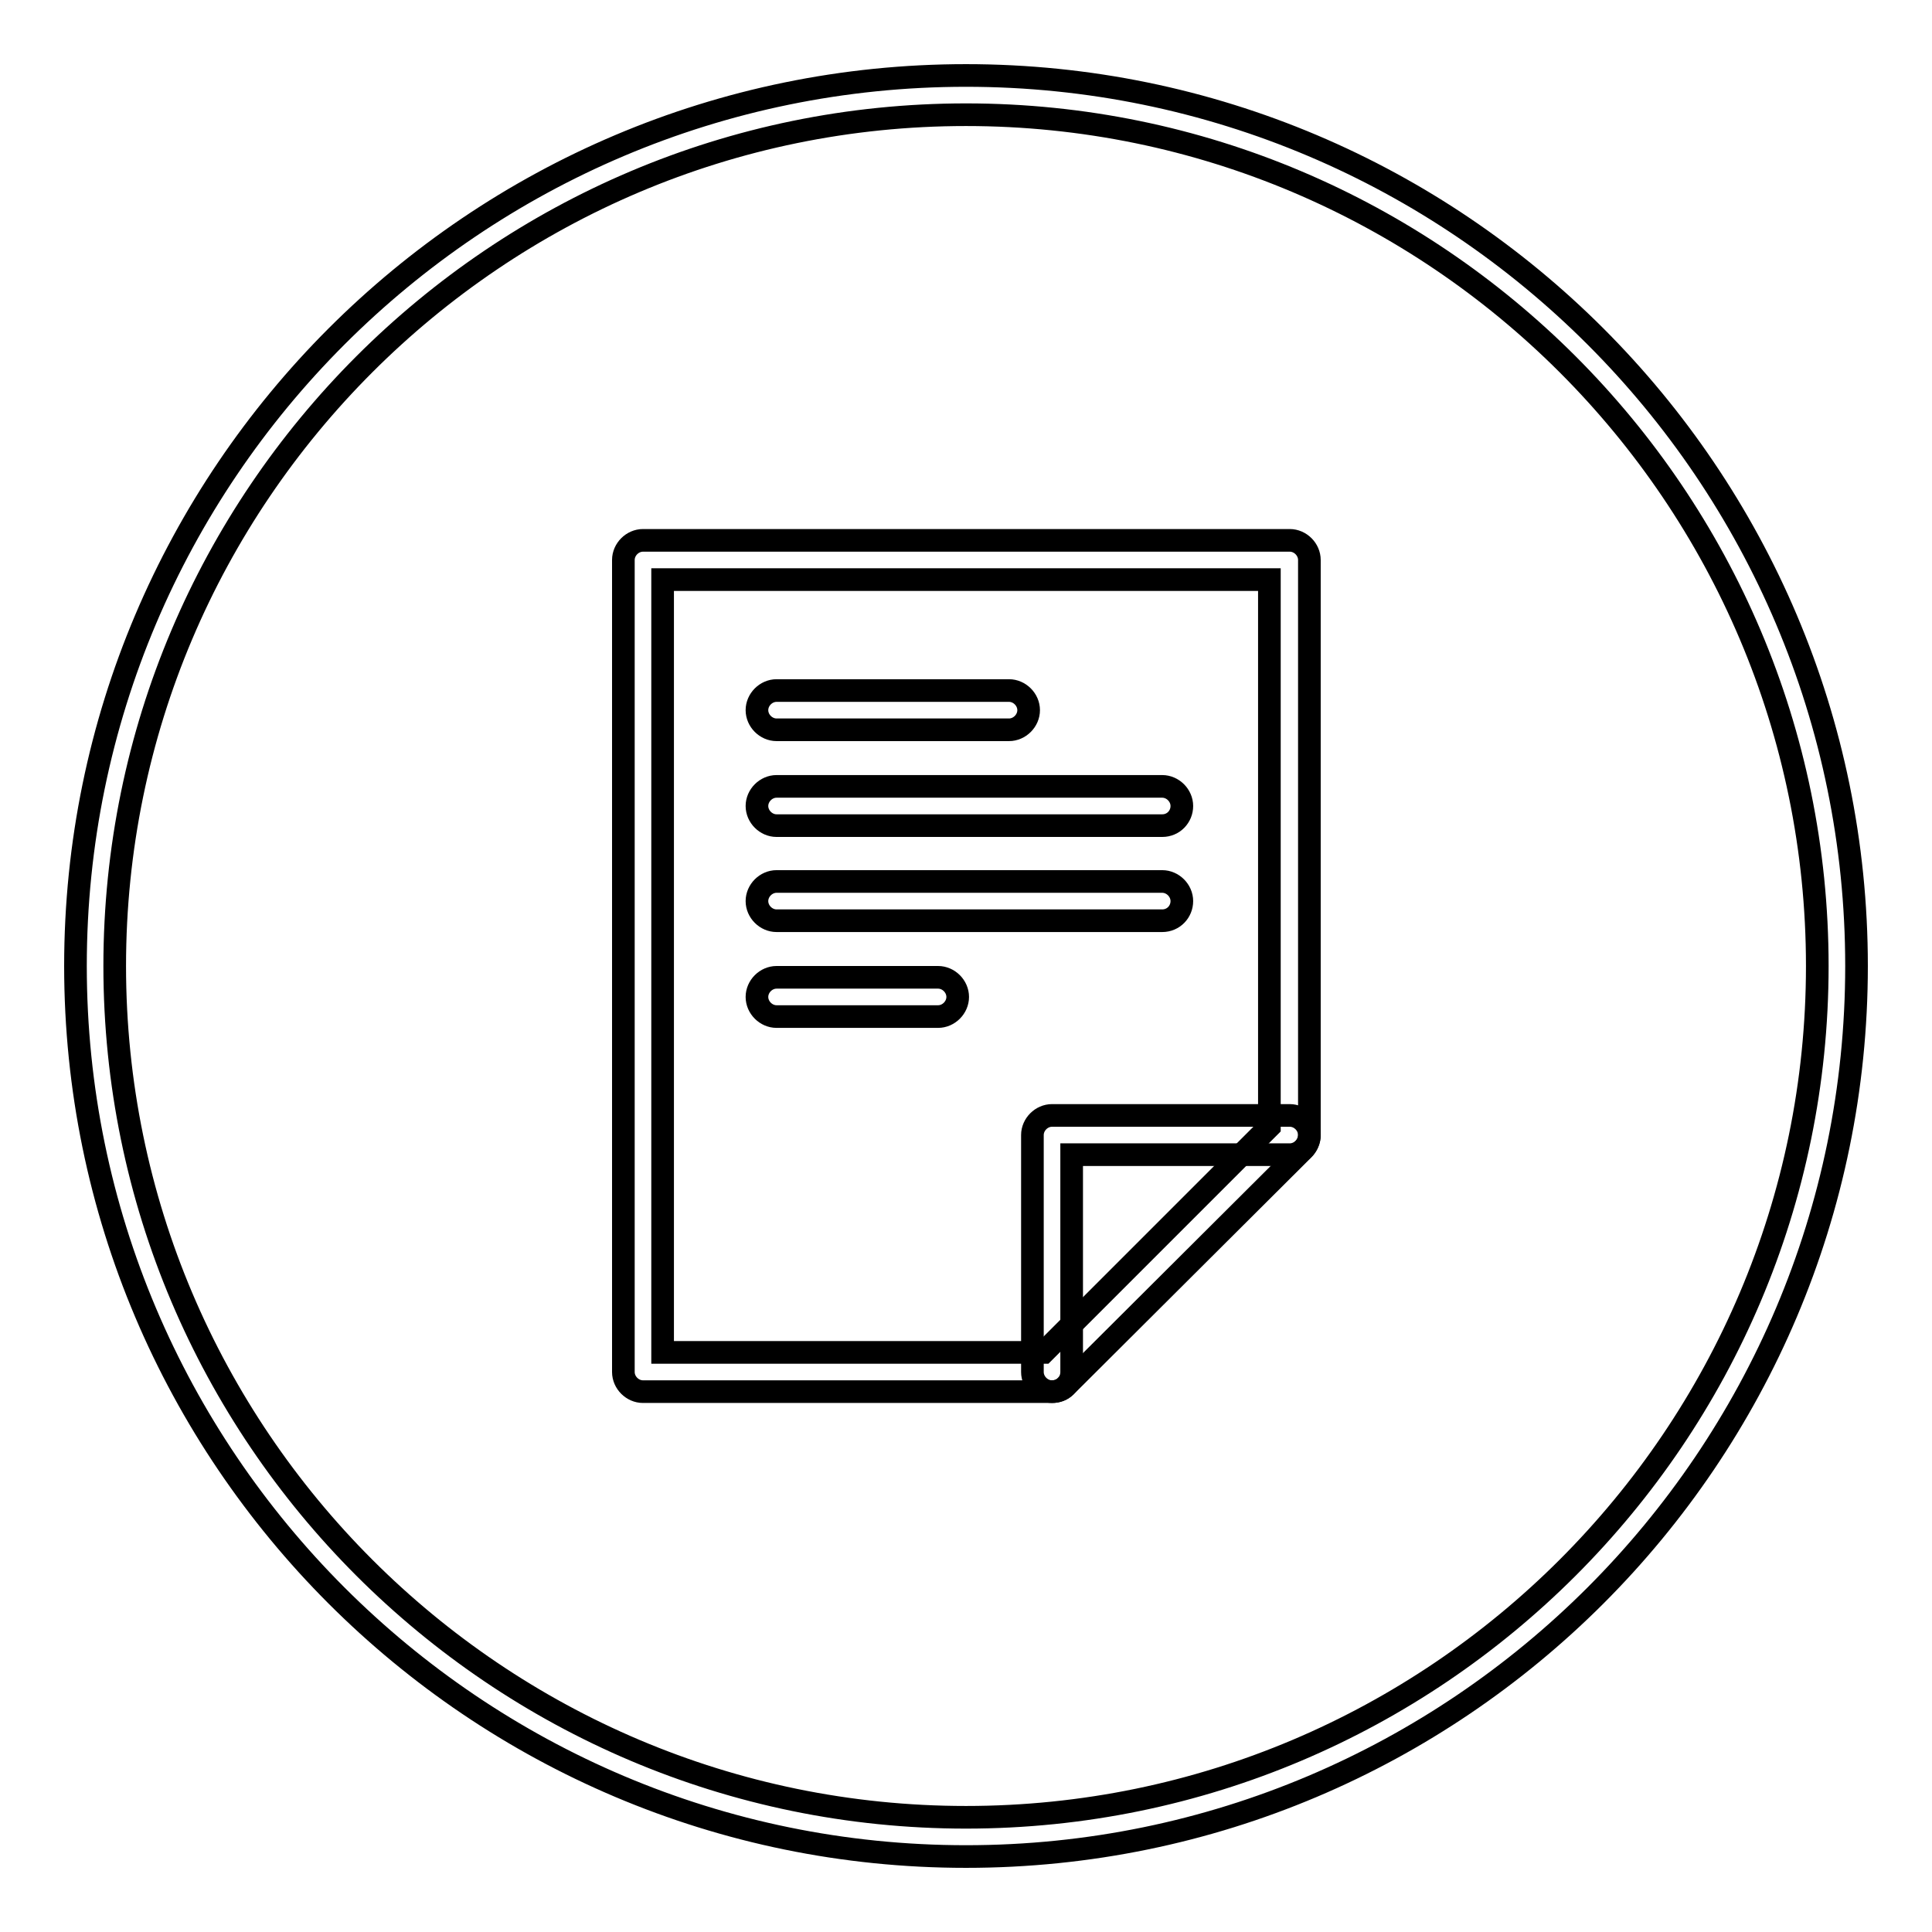 <?xml version="1.0" encoding="utf-8"?>
<!-- Svg Vector Icons : http://www.onlinewebfonts.com/icon -->
<!DOCTYPE svg PUBLIC "-//W3C//DTD SVG 1.1//EN" "http://www.w3.org/Graphics/SVG/1.1/DTD/svg11.dtd">
<svg version="1.1" xmlns="http://www.w3.org/2000/svg" xmlns:xlink="http://www.w3.org/1999/xlink" x="0px" y="0px" viewBox="0 0 256 256" enable-background="new 0 0 256 256" xml:space="preserve">
<g><g><path stroke-width="3" fill-opacity="0" stroke="#000000"  d="M128,246c-65.1,0-118-52.9-118-118C10,62.9,62.9,10,128,10c65.1,0,118,52.9,118,118C246,193.1,193.1,246,128,246L128,246z M128,15.2C65.8,15.2,15.2,65.8,15.2,128c0,62.2,50.6,112.8,112.8,112.8c62.2,0,112.8-50.6,112.8-112.8C240.8,65.8,190.2,15.2,128,15.2L128,15.2z"/><path stroke-width="3" fill-opacity="0" stroke="#000000"  d="M139.4,184.4c-1.4,0-2.6-1.2-2.6-2.6v-31.4c0-1.4,1.2-2.6,2.6-2.6h31.5c1.4,0,2.6,1.2,2.6,2.6c0,1.4-1.2,2.6-2.6,2.6H142v28.8C142,183.3,140.8,184.4,139.4,184.4L139.4,184.4z"/><path stroke-width="3" fill-opacity="0" stroke="#000000"  d="M139.4,184.4H85.2c-1.4,0-2.6-1.2-2.6-2.6V74.2c0-1.4,1.2-2.6,2.6-2.6h85.7c1.4,0,2.6,1.2,2.6,2.6v76.2c0,0.7-0.3,1.4-0.8,1.9l-31.5,31.4C140.7,184.2,140.1,184.4,139.4,184.4L139.4,184.4z M87.8,179.2h50.5l29.9-29.9V76.8H87.8V179.2L87.8,179.2z"/><path stroke-width="3" fill-opacity="0" stroke="#000000"  d="M133.7,96.7h-30.8c-1.4,0-2.6-1.2-2.6-2.6s1.2-2.6,2.6-2.6h30.8c1.4,0,2.6,1.2,2.6,2.6S135.1,96.7,133.7,96.7L133.7,96.7z"/><path stroke-width="3" fill-opacity="0" stroke="#000000"  d="M154,109.4h-51.1c-1.4,0-2.6-1.2-2.6-2.6s1.2-2.6,2.6-2.6H154c1.4,0,2.6,1.2,2.6,2.6S155.5,109.4,154,109.4L154,109.4z"/><path stroke-width="3" fill-opacity="0" stroke="#000000"  d="M154,122h-51.1c-1.4,0-2.6-1.2-2.6-2.6c0-1.4,1.2-2.6,2.6-2.6H154c1.4,0,2.6,1.2,2.6,2.6C156.6,120.8,155.5,122,154,122L154,122z"/><path stroke-width="3" fill-opacity="0" stroke="#000000"  d="M124.3,134.7h-21.4c-1.4,0-2.6-1.2-2.6-2.6s1.2-2.6,2.6-2.6h21.4c1.4,0,2.6,1.2,2.6,2.6S125.7,134.7,124.3,134.7L124.3,134.7z"/></g></g>
</svg>